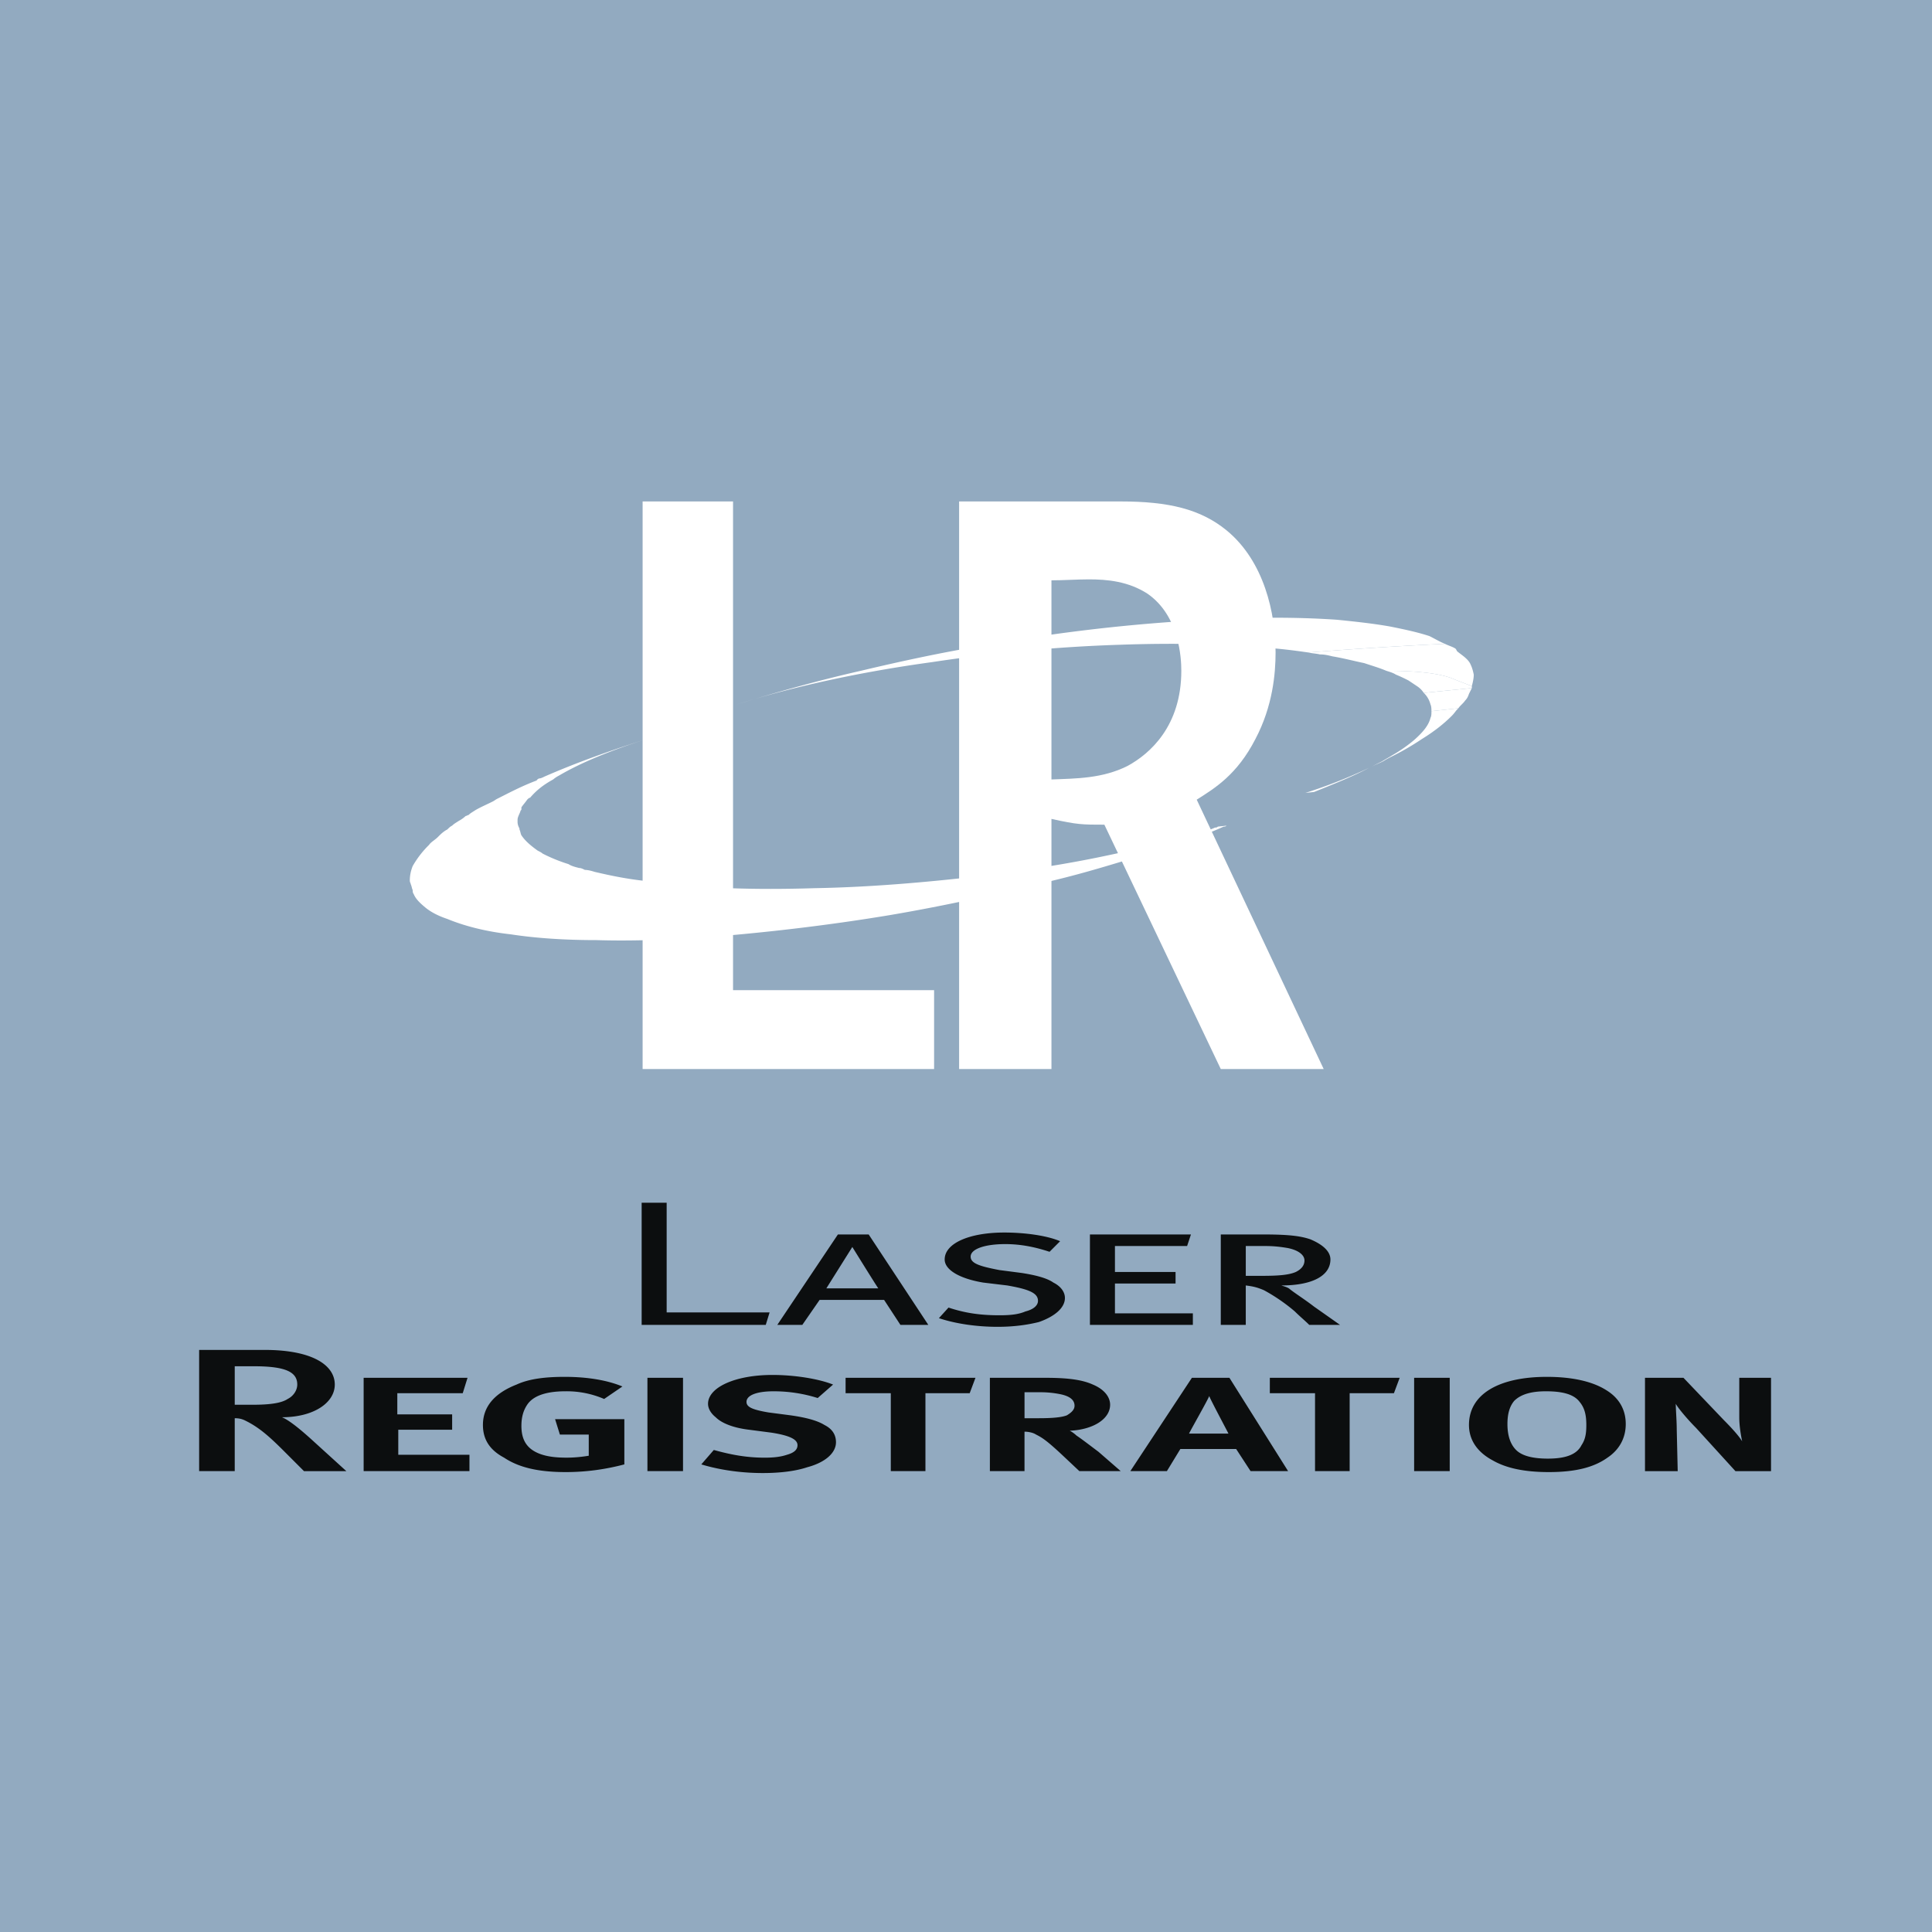 <svg xmlns="http://www.w3.org/2000/svg" width="2500" height="2500" viewBox="0 0 192.756 192.756"><g fill-rule="evenodd" clip-rule="evenodd"><path fill="#92aac0" d="M0 0h192.756v192.756H0V0z"/><path d="M145.215 64.715c.096.096.096.191.191.288.48.384.959.672 1.248 1.152.191.384.287.672.383 1.152 0 .384-.096.768-.191 1.152l-1.727-.672c-1.248-.576-3.553-.864-6.814-.864-.672-.288-1.344-.479-2.209-.768-.959-.192-2.016-.48-3.166-.672-.385-.096-.768-.192-1.248-.192-.385-.096-.768-.096-1.152-.192 4.895-.384 9.502-.672 13.629-.864.384.192.767.287 1.056.48zM142.719 70.281a2.407 2.407 0 0 0-.672-1.152l4.799-.48-.287.576c-.096.288-.193.479-.385.672-.191.288-.48.479-.672.768l-2.688.288c0-.192 0-.48-.095-.672zM137.92 75.944h.096c-.383.192-.863.384-1.248.576l1.152-.576zM136.576 76.615c-1.631.864-3.551 1.632-5.471 2.4l-.863.096a51.379 51.379 0 0 0 6.334-2.496z" fill="#fff"/><path d="M141.088 73.832c.863-.768 1.439-1.439 1.631-2.207.096-.192.096-.384.096-.672l2.688-.288-.096.096c-.191.192-.287.384-.576.672-.768.768-1.727 1.536-2.975 2.303a26.637 26.637 0 0 1-2.783 1.632c-.385.192-.768.384-1.057.576h-.096c.287-.192.672-.384.959-.576a14.593 14.593 0 0 0 2.209-1.536zM141.375 68.458l-.863-.576c-.385-.192-.768-.384-1.248-.576-.287-.192-.672-.288-.959-.384 3.262 0 5.566.288 6.814.864l1.727.672v.191l-4.799.48a2.251 2.251 0 0 0-.672-.671zM118.629 61.931c5.662-.384 10.652-.384 14.779-.096 1.92.192 3.648.384 5.279.672 1.439.288 2.783.576 3.936.959.576.288 1.055.576 1.535.768-4.127.192-8.734.48-13.629.864-1.344-.192-2.783-.384-4.414-.48-4.223-.384-9.119-.479-14.492-.287-5.951.191-12.285.768-18.62 1.727-7.006.96-13.725 2.4-19.483 4.223 4.031-1.248 8.158-2.399 12.381-3.359 4.031-.959 8.062-1.823 12.094-2.495a176.536 176.536 0 0 1 20.634-2.496z" fill="#fff"/><path fill="#fff" d="M64.114 50.03h9.022v48.756h20.059v7.87H64.114V50.03zM104.904 57.9c1.152 0 2.592-.096 3.742-.096 1.824 0 3.936.192 5.855 1.44 3.168 2.207 3.359 6.43 3.359 7.678 0 5.471-3.072 8.254-5.375 9.502-2.496 1.248-5.088 1.248-7.582 1.343V57.9h.001zm-9.214 48.756h9.214V81.702c2.592.576 3.07.576 5.279.576l11.613 24.378h10.268l-12.668-26.873c1.824-1.152 4.031-2.496 5.855-6.047 1.727-3.263 2.014-6.526 2.014-8.638 0-3.936-1.15-9.118-4.895-12.189-2.59-2.111-5.758-2.879-10.557-2.879H95.69v56.626z"/><path d="M55.188 77.767c-1.056.576-1.728 1.152-2.303 1.824-.096 0-.192.096-.288.192-.192.288-.384.479-.576.768v.192c0 .096-.096.096-.096.192-.097.288-.288.576-.288.864v.192c0 .288.096.48.191.672v.096c.097.192.097.384.192.576.384.576.959 1.056 1.631 1.536.192.096.384.192.48.288a16.19 16.19 0 0 0 2.592 1.056c.288.192.671.288 1.055.384.192 0 .384.096.576.192.288 0 .672.096.959.192 1.632.384 3.456.768 5.567.96.384.096.768.096 1.152.192h.288c2.016.192 4.127.384 6.43.479 2.688.097 5.471.097 8.542 0 5.471-.096 10.941-.575 16.029-1.151 4.703-.576 9.117-1.248 13.148-2.111a141.08 141.08 0 0 0 10.078-2.496c.191-.096.479-.192.672-.288.096 0 .191 0 .287-.096l.863-.096c-.096.096-.191.096-.287.096-1.248.576-2.592 1.056-4.031 1.536-1.92.672-3.936 1.344-6.047 1.919-2.207.672-4.51 1.344-6.91 1.919-5.084 1.247-10.652 2.494-16.314 3.454-6.334 1.055-12.957 1.823-19.483 2.303-3.455.192-6.814.288-9.789.192-3.167 0-6.047-.192-8.542-.576-2.592-.288-4.703-.864-6.335-1.536-.863-.288-1.631-.672-2.207-1.152-.576-.48-.96-.864-1.152-1.344-.096-.096-.096-.288-.096-.384-.096-.192-.096-.384-.192-.576 0-.096-.096-.191-.096-.384 0-.479.096-.959.288-1.439a9.633 9.633 0 0 1 1.632-2.111c.192-.288.576-.48.864-.768.287-.288.575-.576.959-.768.192-.192.288-.288.48-.384.192-.192.384-.288.671-.479.192-.096.48-.288.672-.48.096 0 .192-.096.288-.096.192-.192.384-.288.672-.479.48-.288 1.152-.576 1.728-.864.192-.096.288-.191.48-.288 1.152-.576 2.399-1.248 3.935-1.824 0-.096.096-.096.192-.192.192 0 .384-.096.576-.192 3.071-1.344 6.526-2.591 10.461-3.839-3.935 1.248-6.91 2.495-9.021 3.743a2.967 2.967 0 0 0-.577.384z" fill="#fff"/><path fill="#0c0e0f" d="M64.018 119.997h2.495v10.941h10.27l-.384 1.248H64.018v-12.189zM85.037 124.412s2.496 4.031 2.592 4.127h-5.183l2.591-4.127zm-1.44-1.248l-6.046 9.021h2.496l1.727-2.495h6.431l1.631 2.495h2.783l-5.95-9.021h-3.072zM105.768 123.836l-1.055 1.056c-1.441-.479-2.881-.768-4.416-.768-2.016 0-3.455.479-3.455 1.248 0 .672.863.959 2.878 1.344l2.209.287c1.246.192 2.494.48 3.166.96.768.384 1.152.96 1.152 1.536 0 .959-.961 1.823-2.592 2.399-1.152.287-2.496.479-4.127.479-2.016 0-4.127-.288-5.854-.863l.96-1.057c1.727.576 3.264.769 5.086.769 1.152 0 1.92-.097 2.592-.384.768-.192 1.248-.576 1.248-1.056 0-.769-.863-1.152-3.072-1.536l-2.398-.288c-2.303-.384-3.839-1.247-3.839-2.304 0-1.631 2.495-2.688 5.951-2.688 2.015.002 4.222.291 5.566.866zM108.742 123.164h10.078l-.382 1.152h-7.2v2.591h6.047v1.152h-6.047v2.975h7.774v1.152h-10.27v-9.022zM126.211 124.316c.959 0 1.631.096 2.207.191 1.057.192 1.729.672 1.729 1.248 0 .479-.289.864-.865 1.151-.672.288-1.631.384-3.357.384h-1.633v-2.975h1.919v.001zm-4.414 7.87h2.494v-3.935c.768.096 1.152.192 1.824.479a17.86 17.86 0 0 1 3.07 2.112c.48.479 1.057.959 1.439 1.343h3.072s-1.633-1.151-2.592-1.823c-.863-.672-1.92-1.344-2.398-1.728-.193-.191-.576-.288-.865-.384 3.072 0 4.895-.96 4.895-2.592 0-.863-.863-1.535-2.014-2.016-.865-.287-1.92-.479-4.607-.479h-4.318v9.023zM29.658 138.137c0 .575-.384 1.151-.959 1.439-.576.384-1.632.576-3.455.576H23.42v-3.84h1.919c3.167 0 4.319.577 4.319 1.825zm4.895 8.637l-3.167-2.879c-1.152-1.057-2.496-2.208-3.264-2.496 3.167 0 5.279-1.439 5.279-3.263 0-1.92-2.208-3.455-7.006-3.455h-6.527v12.093h3.551v-5.278c.672 0 .959.191 1.344.384 1.248.672 2.208 1.535 3.647 2.975l1.919 1.92h4.224v-.001zM36.281 146.774v-9.309h10.365l-.479 1.536H39.64v2.111h5.471v1.535h-5.375v2.496h7.102v1.631H36.281zM56.436 146.87c-2.784 0-4.703-.479-6.143-1.439-1.439-.768-2.111-1.823-2.111-3.263 0-1.824 1.151-3.167 3.359-4.031 1.248-.576 2.879-.768 4.799-.768 2.111 0 4.127.288 5.759.96l-1.824 1.247a9.446 9.446 0 0 0-3.839-.768c-2.016 0-3.264.479-3.839 1.344-.384.575-.576 1.247-.576 2.111 0 1.439.576 2.304 1.823 2.783.768.288 1.632.384 2.688.384.864 0 1.632-.096 2.208-.191v-2.111h-2.88l-.479-1.536h6.91v4.511c-1.824.48-3.744.767-5.855.767zM64.594 137.465h3.551v9.309h-3.551v-9.309zM80.526 146.391c-1.151.384-2.688.575-4.415.575-2.111 0-4.223-.287-6.142-.863l1.248-1.439c1.728.479 3.263.768 5.087.768.959 0 1.631-.096 2.207-.288.672-.191 1.056-.479 1.056-.96 0-.575-.768-.959-2.591-1.247l-2.208-.288c-1.632-.191-2.784-.672-3.359-1.248-.48-.384-.768-.863-.768-1.344 0-1.631 2.687-2.879 6.43-2.879 2.208 0 4.607.384 6.046.96l-1.536 1.344a14.55 14.55 0 0 0-4.415-.672c-1.631 0-2.687.384-2.687 1.056 0 .479.48.768 2.208 1.056l2.208.288c1.343.191 2.591.479 3.359.96.768.384 1.152.96 1.152 1.728-.001 1.053-1.056 2.013-2.88 2.493zM96.746 139.001h-4.415v7.773h-3.456v-7.773h-4.51v-1.536h12.957l-.576 1.536zM107.207 140.248c0 .384-.287.672-.768.96-.48.191-1.344.288-2.783.288h-1.439v-2.592h1.631a9.99 9.99 0 0 1 1.92.192c.961.192 1.439.576 1.439 1.152zm4.607 6.526l-2.207-1.92c-.768-.575-1.633-1.247-2.209-1.631a2.879 2.879 0 0 0-.67-.48c2.303-.096 4.029-1.151 4.029-2.591 0-.769-.574-1.536-1.727-2.016-1.057-.479-2.496-.672-4.703-.672h-5.566v9.31h3.455v-3.936c.385 0 .863.097 1.152.289.574.287 1.055.575 2.688 2.111l1.631 1.535h4.127v.001zM122.564 143.031h-3.936c.287-.575 1.824-3.263 2.016-3.743.192.481 1.631 3.168 1.92 3.743zm5.95 3.743l-5.854-9.31h-3.744l-6.143 9.31h3.648l1.344-2.207h5.566l1.439 2.207h3.744zM139.072 139.001h-4.416v7.773h-3.455v-7.773h-4.51v-1.536h12.955l-.574 1.536zM141.088 137.465h3.551v9.309h-3.551v-9.309zM158.268 142.168c0 .863-.096 1.439-.48 2.015-.48.96-1.631 1.344-3.359 1.344-1.535 0-2.592-.287-3.168-.863-.574-.576-.863-1.439-.863-2.592 0-.959.193-1.728.672-2.303.672-.672 1.729-.96 3.168-.96 1.631 0 2.783.288 3.359 1.056.477.575.671 1.247.671 2.303zm3.933-.097c0-1.439-.672-2.591-1.918-3.359-1.344-.863-3.359-1.343-5.951-1.343-4.799 0-7.773 1.728-7.773 4.799 0 1.439.768 2.687 2.398 3.551 1.344.768 3.168 1.151 5.566 1.151 2.688 0 4.512-.479 5.855-1.439 1.151-.768 1.823-1.92 1.823-3.36zM173.143 146.774l-3.934-4.318c-.865-.864-1.824-2.016-2.016-2.4 0 .576.096 1.729.096 2.592l.096 4.127h-3.264v-9.31h3.84l4.031 4.223c.863.864 1.535 1.632 1.822 2.111-.096-.479-.287-1.439-.287-2.399v-3.935h3.168v9.31h-3.552v-.001z"/></g></svg>